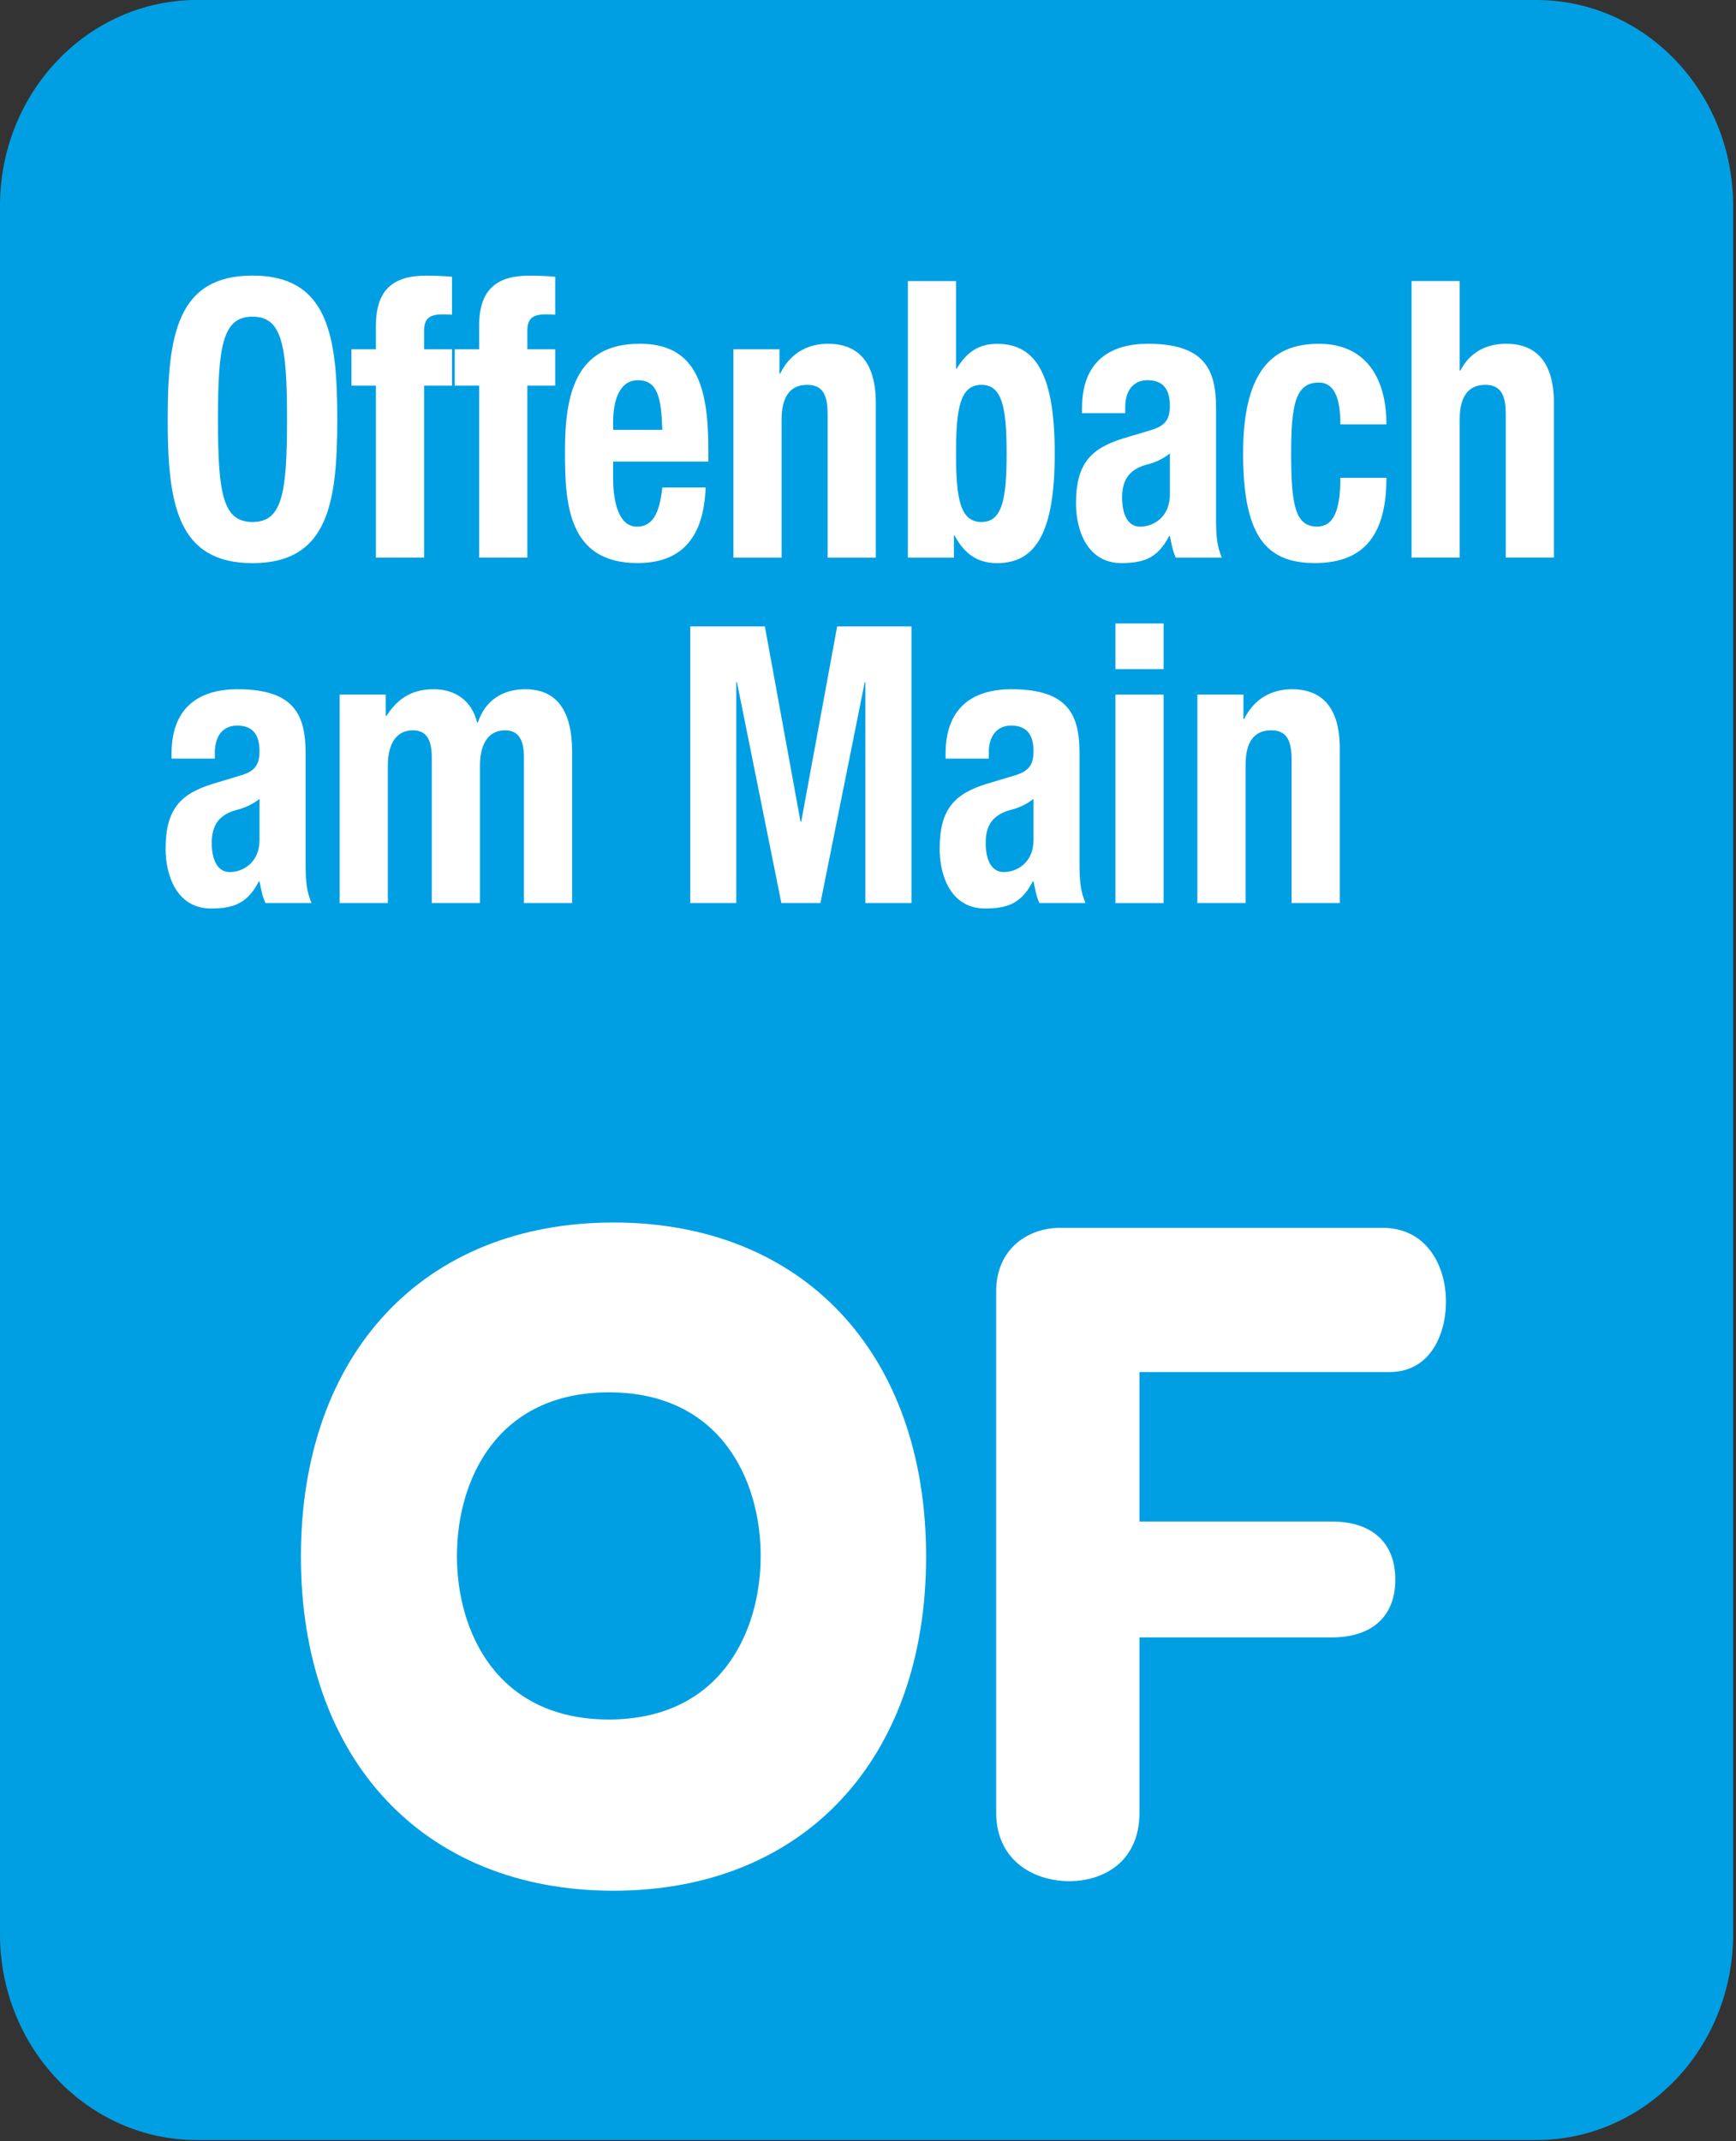<?xml version="1.0" encoding="UTF-8" standalone="no"?>
<!DOCTYPE svg PUBLIC "-//W3C//DTD SVG 1.1//EN" "http://www.w3.org/Graphics/SVG/1.1/DTD/svg11.dtd">
<svg width="100%" height="100%" viewBox="0 0 527 650" version="1.1" xmlns="http://www.w3.org/2000/svg" xmlns:xlink="http://www.w3.org/1999/xlink" xml:space="preserve" xmlns:serif="http://www.serif.com/" style="fill-rule:evenodd;clip-rule:evenodd;stroke-linejoin:round;stroke-miterlimit:2;">
    <rect x="0" y="0" width="527" height="650" fill="#333333" stroke="none"/>
    <g transform="matrix(1,0,0,1,-5899.07,-590.551)">
        <g transform="matrix(11.285,0,0,11.285,6425.2,653.013)">
            <path d="M0,46.494C0,49.551 -2.369,52.029 -5.297,52.029L-41.325,52.029C-44.249,52.029 -46.622,49.551 -46.622,46.494L-46.622,0C-46.622,-3.057 -44.249,-5.535 -41.325,-5.535L-5.297,-5.535C-2.369,-5.535 0,-3.057 0,0L0,46.494Z" style="fill:rgb(0,159,227);fill-rule:nonzero;"/>
        </g>
        <g transform="matrix(11.285,0,0,11.285,6220.8,1161.58)">
            <path d="M0,-17.573C-0.826,-17.573 -1.712,-17.037 -1.712,-15.859L-1.712,-1.845C-1.712,-0.572 -0.722,0 0.261,0C1.126,0 2.143,-0.484 2.143,-1.845L2.143,-6.557L7.314,-6.557C8.401,-6.557 9.025,-7.124 9.025,-8.113C9.025,-9.105 8.401,-9.674 7.314,-9.674L2.143,-9.674L2.143,-13.695L8.871,-13.695C9.275,-13.695 9.61,-13.833 9.871,-14.1C10.215,-14.458 10.409,-15.051 10.385,-15.685C10.356,-16.626 9.82,-17.573 8.689,-17.573L0,-17.573Z" style="fill:white;fill-rule:nonzero;"/>
        </g>
        <g transform="matrix(11.285,0,0,11.285,6180.21,1063.07)">
            <path d="M0,-0.002C0,5.46 -3.302,8.986 -8.409,8.986C-13.517,8.986 -16.818,5.46 -16.818,-0.002C-16.818,-5.462 -13.517,-8.988 -8.409,-8.988C-3.302,-8.988 0,-5.461 0,-0.002M-4.45,-0.018C-4.45,-2.05 -5.52,-4.42 -8.534,-4.42C-11.552,-4.42 -12.621,-2.05 -12.621,-0.018C-12.621,2.01 -11.552,4.38 -8.534,4.38C-5.52,4.38 -4.45,2.01 -4.45,-0.018" style="fill:white;fill-rule:nonzero;"/>
        </g>
        <g transform="matrix(11.285,0,0,11.285,5975.72,761.491)">
            <path d="M0,-7.735C2.028,-7.735 2.281,-6.13 2.281,-3.867C2.281,-1.605 2.028,0 0,0C-2.028,0 -2.281,-1.605 -2.281,-3.867C-2.281,-6.13 -2.028,-7.735 0,-7.735M0,-1.107C0.798,-1.107 0.929,-1.868 0.929,-3.867C0.929,-5.859 0.798,-6.63 0,-6.63C-0.798,-6.63 -0.929,-5.859 -0.929,-3.867C-0.929,-1.868 -0.798,-1.107 0,-1.107" style="fill:white;fill-rule:nonzero;"/>
        </g>
        <g transform="matrix(11.285,0,0,11.285,6013.19,726.429)">
            <path d="M0,-1.667L-0.658,-1.667L-0.658,-2.647L0,-2.647L0,-3.284C0,-4.294 0.516,-4.626 1.352,-4.626C1.587,-4.626 1.812,-4.616 2.046,-4.596L2.046,-3.574C1.961,-3.584 1.876,-3.584 1.793,-3.584C1.427,-3.584 1.296,-3.462 1.296,-3.137L1.296,-2.647L2.046,-2.647L2.046,-1.667L1.296,-1.667L1.296,2.959L0,2.959L0,-1.667Z" style="fill:white;fill-rule:nonzero;"/>
        </g>
        <g transform="matrix(11.285,0,0,11.285,6044.53,726.429)">
            <path d="M0,-1.667L-0.658,-1.667L-0.658,-2.647L0,-2.647L0,-3.284C0,-4.294 0.516,-4.626 1.352,-4.626C1.586,-4.626 1.812,-4.616 2.046,-4.596L2.046,-3.574C1.961,-3.584 1.878,-3.584 1.793,-3.584C1.427,-3.584 1.296,-3.462 1.296,-3.137L1.296,-2.647L2.046,-2.647L2.046,-1.667L1.296,-1.667L1.296,2.959L0,2.959L0,-1.667Z" style="fill:white;fill-rule:nonzero;"/>
        </g>
        <g transform="matrix(11.285,0,0,11.285,6085.2,725.703)">
            <path d="M0,0.439L0,0.888C0,1.544 0.159,2.19 0.638,2.19C1.07,2.19 1.248,1.825 1.323,1.137L2.488,1.137C2.441,2.441 1.878,3.169 0.657,3.169C-1.221,3.169 -1.296,1.564 -1.296,0.168C-1.296,-1.332 -1.033,-2.73 0.714,-2.73C2.224,-2.73 2.562,-1.603 2.562,0.117L2.562,0.439L0,0.439ZM1.323,-0.415C1.295,-1.269 1.202,-1.749 0.665,-1.749C0.149,-1.749 0,-1.154 0,-0.634L0,-0.415L1.323,-0.415Z" style="fill:white;fill-rule:nonzero;"/>
        </g>
        <g transform="matrix(11.285,0,0,11.285,6121.72,758.191)">
            <path d="M0,-5.462L1.238,-5.462L1.238,-4.806L1.257,-4.806C1.53,-5.359 1.999,-5.608 2.544,-5.608C3.351,-5.608 3.83,-5.118 3.83,-4.013L3.83,0.146L2.534,0.146L2.534,-3.721C2.534,-4.284 2.366,-4.503 1.982,-4.503C1.54,-4.503 1.296,-4.201 1.296,-3.576L1.296,0.146L0,0.146L0,-5.462Z" style="fill:white;fill-rule:nonzero;"/>
        </g>
        <g transform="matrix(11.285,0,0,11.285,6174.68,761.482)">
            <path d="M0,-7.586L1.295,-7.586L1.295,-5.232L1.313,-5.232C1.584,-5.68 1.912,-5.898 2.403,-5.898C3.462,-5.898 3.95,-5.034 3.95,-2.949C3.95,-0.867 3.462,0 2.403,0C1.895,0 1.538,-0.219 1.257,-0.741L1.238,-0.741L1.238,-0.146L0,-0.146L0,-7.586ZM1.98,-1.106C2.541,-1.106 2.656,-1.731 2.656,-2.949C2.656,-4.17 2.541,-4.795 1.98,-4.795C1.406,-4.795 1.295,-4.17 1.295,-2.949C1.295,-1.731 1.406,-1.106 1.98,-1.106" style="fill:white;fill-rule:nonzero;"/>
        </g>
        <g transform="matrix(11.285,0,0,11.285,6227.54,740.391)">
            <path d="M0,-2.163L0,-2.301C0,-3.592 0.795,-4.031 1.771,-4.031C3.311,-4.031 3.605,-3.321 3.605,-2.311L3.605,0.638C3.605,1.16 3.629,1.399 3.761,1.723L2.522,1.723C2.439,1.545 2.401,1.326 2.364,1.14L2.344,1.14C2.044,1.723 1.676,1.868 1.057,1.868C0.158,1.868 -0.162,1.014 -0.162,0.262C-0.162,-0.789 0.223,-1.216 1.115,-1.487L1.846,-1.706C2.232,-1.821 2.364,-1.987 2.364,-2.363C2.364,-2.79 2.194,-3.051 1.763,-3.051C1.368,-3.051 1.162,-2.758 1.162,-2.321L1.162,-2.163L0,-2.163ZM2.364,-1.082C2.186,-0.935 1.969,-0.843 1.811,-0.799C1.283,-0.675 1.079,-0.392 1.079,0.108C1.079,0.535 1.217,0.889 1.563,0.889C1.913,0.889 2.364,0.638 2.364,0.025L2.364,-1.082Z" style="fill:white;fill-rule:nonzero;"/>
        </g>
        <g transform="matrix(11.285,0,0,11.285,6305.97,736.999)">
            <path d="M0,-1.562C0,-2.106 -0.091,-2.687 -0.581,-2.687C-1.22,-2.687 -1.324,-2.062 -1.324,-0.771C-1.324,0.616 -1.21,1.187 -0.627,1.187C-0.196,1.187 0,0.782 0,-0.125L1.239,-0.125C1.239,1.346 0.688,2.168 -0.684,2.168C-1.979,2.168 -2.617,1.47 -2.617,-0.781C-2.617,-3.084 -1.763,-3.73 -0.573,-3.73C0.621,-3.73 1.239,-2.886 1.239,-1.562L0,-1.562Z" style="fill:white;fill-rule:nonzero;"/>
        </g>
        <g transform="matrix(11.285,0,0,11.285,6327.58,759.812)">
            <path d="M0,-7.44L1.295,-7.44L1.295,-5.032L1.314,-5.032C1.56,-5.513 1.998,-5.752 2.542,-5.752C3.351,-5.752 3.829,-5.262 3.829,-4.157L3.829,0L2.534,0L2.534,-3.864C2.534,-4.427 2.364,-4.647 1.979,-4.647C1.538,-4.647 1.295,-4.345 1.295,-3.72L1.295,0L0,0L0,-7.44Z" style="fill:white;fill-rule:nonzero;"/>
        </g>
        <g transform="matrix(11.285,0,0,11.285,5951.15,845.267)">
            <path d="M0,-2.166L0,-2.302C0,-3.595 0.8,-4.032 1.775,-4.032C3.314,-4.032 3.606,-3.325 3.606,-2.312L3.606,0.637C3.606,1.157 3.633,1.396 3.765,1.72L2.526,1.72C2.441,1.542 2.403,1.323 2.366,1.137L2.348,1.137C2.047,1.72 1.68,1.866 1.061,1.866C0.16,1.866 -0.16,1.01 -0.16,0.261C-0.16,-0.792 0.227,-1.219 1.118,-1.49L1.85,-1.71C2.235,-1.822 2.366,-1.99 2.366,-2.366C2.366,-2.793 2.198,-3.054 1.765,-3.054C1.371,-3.054 1.164,-2.761 1.164,-2.324L1.164,-2.166L0,-2.166ZM2.366,-1.083C2.188,-0.939 1.972,-0.846 1.812,-0.802C1.288,-0.678 1.081,-0.395 1.081,0.105C1.081,0.532 1.221,0.886 1.568,0.886C1.915,0.886 2.366,0.637 2.366,0.022L2.366,-1.083Z" style="fill:white;fill-rule:nonzero;"/>
        </g>
        <g transform="matrix(11.285,0,0,11.285,6002.18,863.055)">
            <path d="M0,-5.464L1.239,-5.464L1.239,-4.891L1.259,-4.891C1.587,-5.401 1.989,-5.608 2.534,-5.608C3.125,-5.608 3.559,-5.286 3.698,-4.713L3.718,-4.713C3.915,-5.308 4.384,-5.608 4.994,-5.608C5.85,-5.608 6.253,-5.015 6.253,-3.93L6.253,0.144L4.957,0.144L4.957,-3.776C4.957,-4.243 4.815,-4.503 4.45,-4.503C4.038,-4.503 3.775,-4.193 3.775,-3.547L3.775,0.144L2.478,0.144L2.478,-3.776C2.478,-4.243 2.338,-4.503 1.972,-4.503C1.559,-4.503 1.296,-4.193 1.296,-3.547L1.296,0.144L0,0.144L0,-5.464Z" style="fill:white;fill-rule:nonzero;"/>
        </g>
        <g transform="matrix(11.285,0,0,11.285,6108.6,864.675)">
            <path d="M0,-7.442L2.008,-7.442L2.968,-2.188L2.986,-2.188L3.953,-7.442L5.952,-7.442L5.952,0L4.712,0L4.712,-5.942L4.695,-5.942L3.503,0L2.452,0L1.257,-5.942L1.239,-5.942L1.239,0L0,0L0,-7.442Z" style="fill:white;fill-rule:nonzero;"/>
        </g>
        <g transform="matrix(11.285,0,0,11.285,6186.13,845.267)">
            <path d="M0,-2.166L0,-2.302C0,-3.595 0.796,-4.032 1.772,-4.032C3.314,-4.032 3.602,-3.325 3.602,-2.312L3.602,0.637C3.602,1.157 3.63,1.396 3.763,1.72L2.523,1.72C2.44,1.542 2.403,1.323 2.365,1.137L2.345,1.137C2.045,1.72 1.679,1.866 1.06,1.866C0.157,1.866 -0.16,1.01 -0.16,0.261C-0.16,-0.792 0.224,-1.219 1.116,-1.49L1.847,-1.71C2.23,-1.822 2.365,-1.99 2.365,-2.366C2.365,-2.793 2.195,-3.054 1.764,-3.054C1.369,-3.054 1.161,-2.761 1.161,-2.324L1.161,-2.166L0,-2.166ZM2.365,-1.083C2.185,-0.939 1.97,-0.846 1.811,-0.802C1.286,-0.678 1.078,-0.395 1.078,0.105C1.078,0.532 1.219,0.886 1.566,0.886C1.914,0.886 2.365,0.637 2.365,0.022L2.365,-1.083Z" style="fill:white;fill-rule:nonzero;"/>
        </g>
        <g transform="matrix(11.285,0,0,11.285,5159.51,-342.762)">
            <path d="M95.541,106.996L96.836,106.996L96.836,101.388L95.541,101.388L95.541,106.996ZM95.541,100.702L96.836,100.702L96.836,99.474L95.541,99.474L95.541,100.702Z" style="fill:white;fill-rule:nonzero;"/>
        </g>
        <g transform="matrix(11.285,0,0,11.285,6262.56,863.055)">
            <path d="M0,-5.464L1.239,-5.464L1.239,-4.808L1.259,-4.808C1.53,-5.357 2,-5.608 2.546,-5.608C3.351,-5.608 3.831,-5.12 3.831,-4.013L3.831,0.144L2.534,0.144L2.534,-3.723C2.534,-4.286 2.364,-4.503 1.981,-4.503C1.538,-4.503 1.297,-4.203 1.297,-3.576L1.297,0.144L0,0.144L0,-5.464Z" style="fill:white;fill-rule:nonzero;"/>
        </g>
    </g>
</svg>
